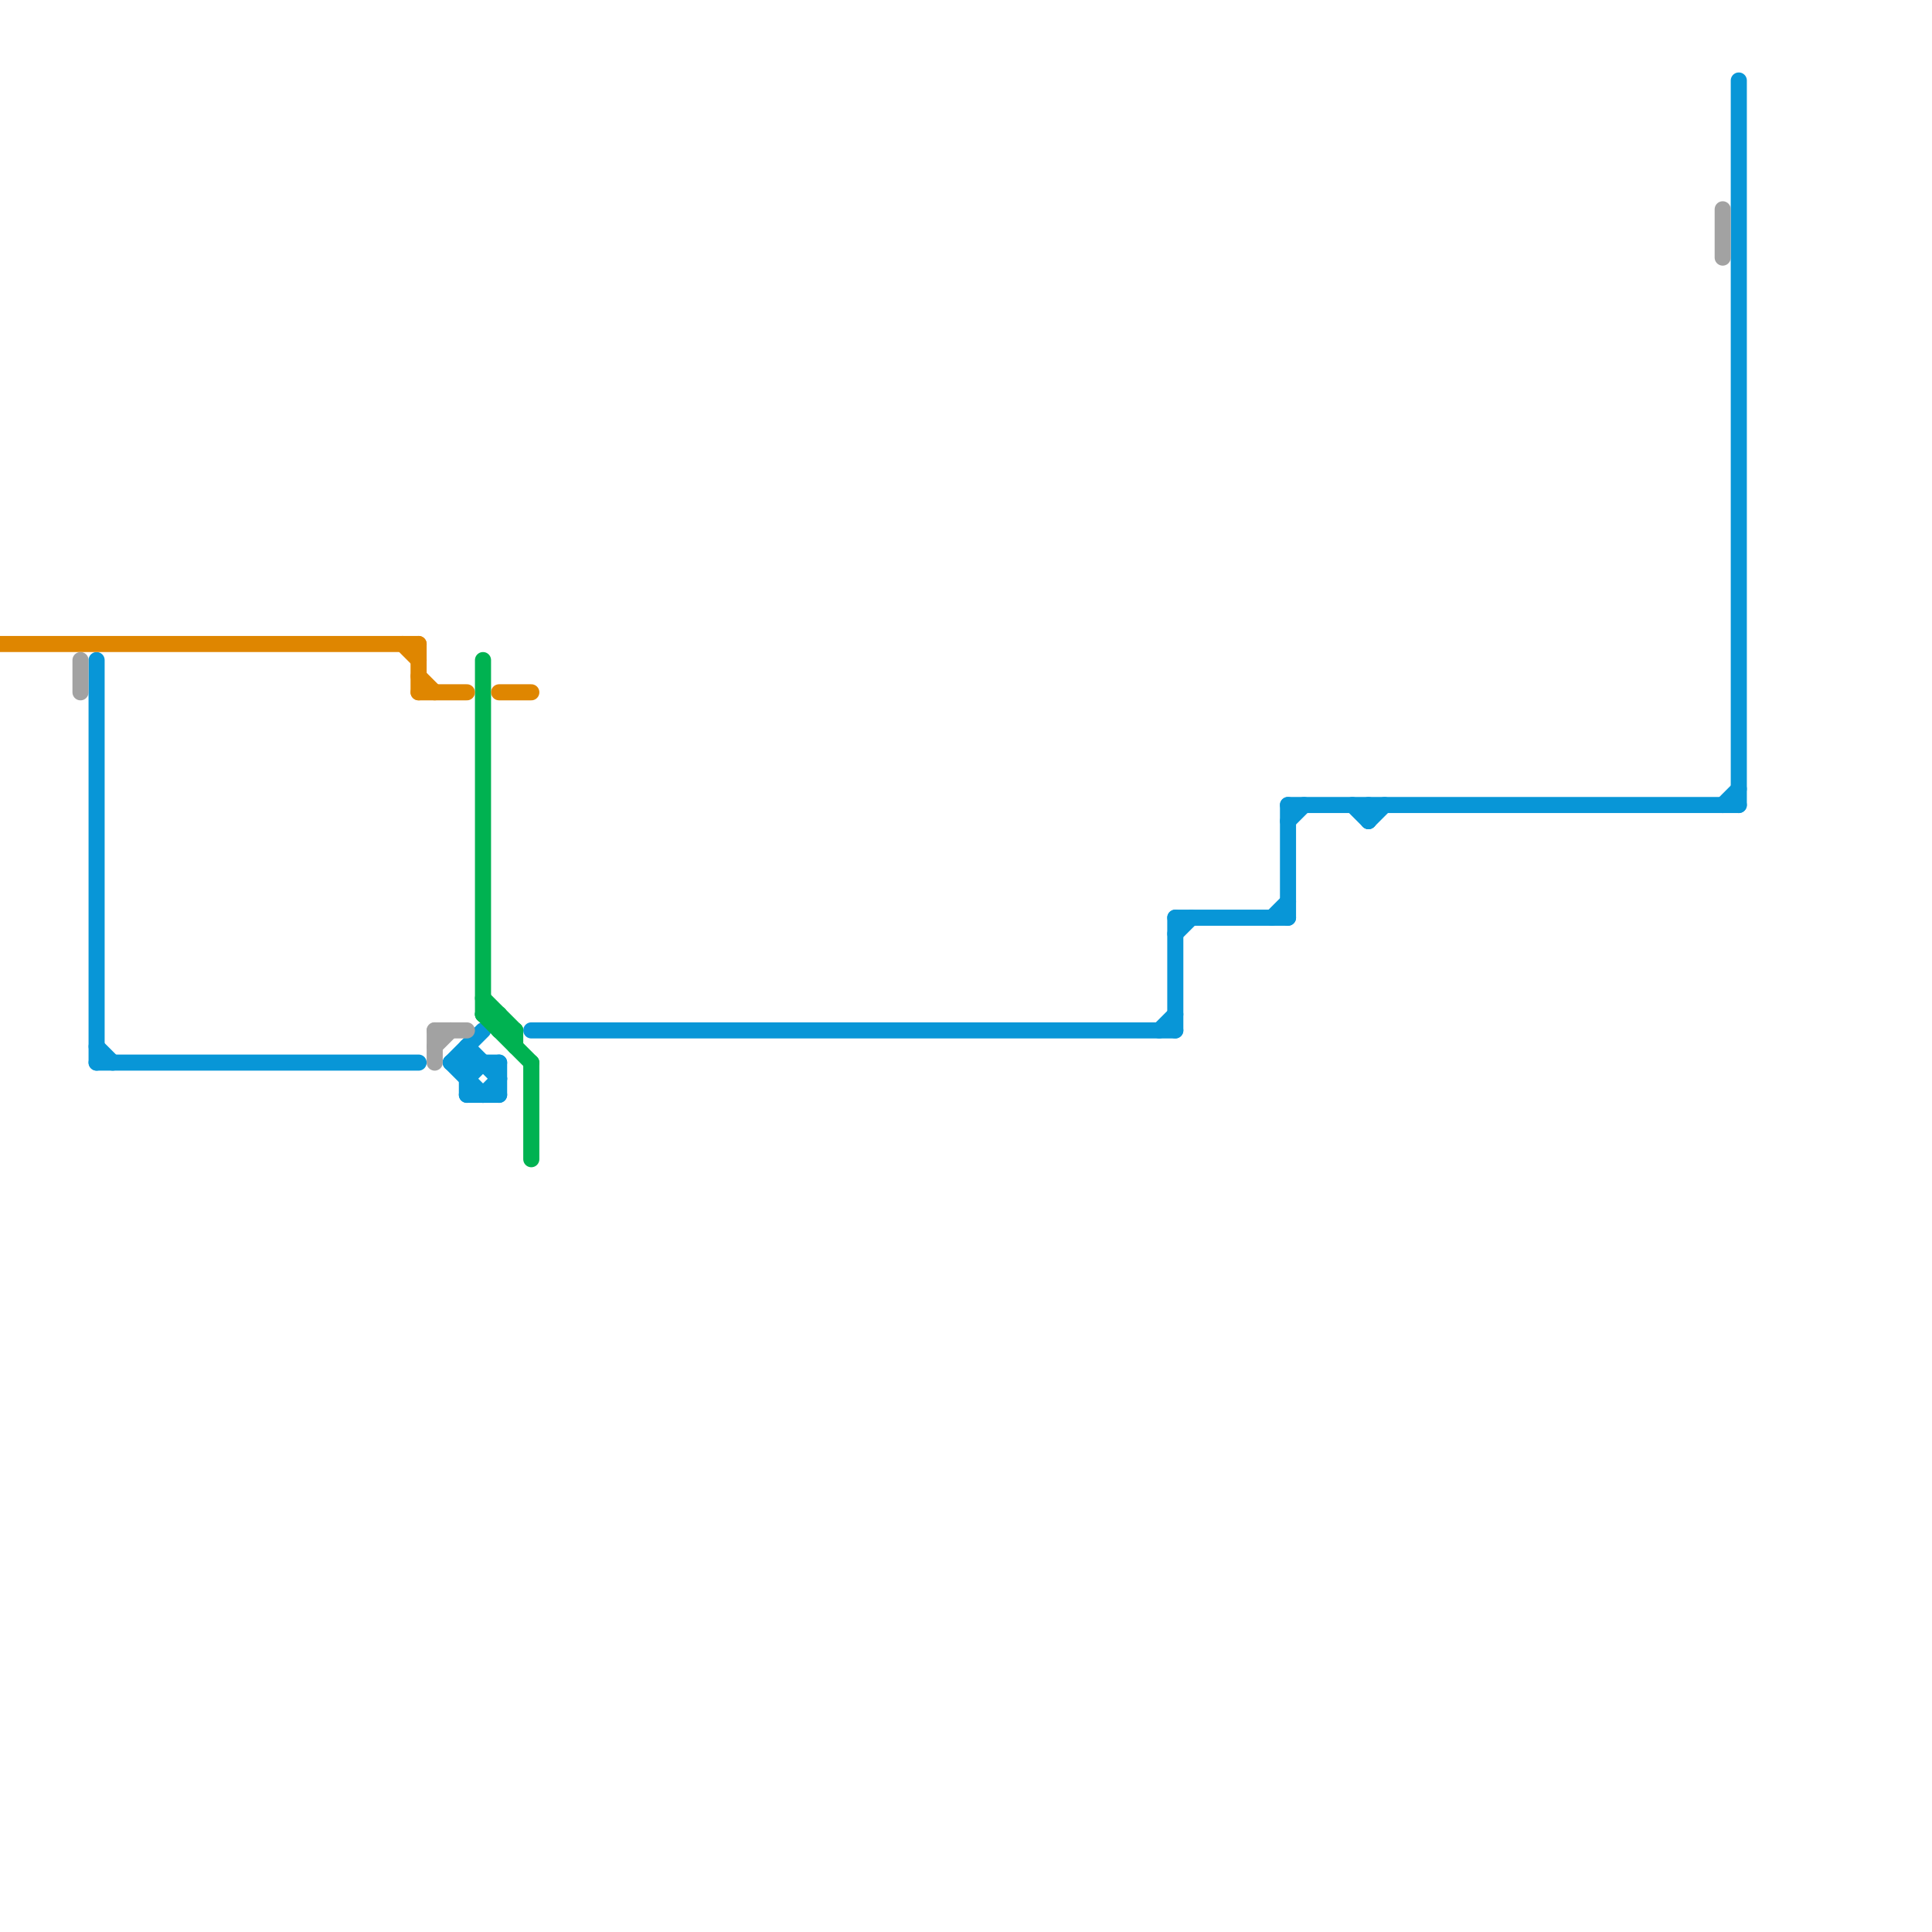 
<svg version="1.1" xmlns="http://www.w3.org/2000/svg" viewBox="0 0 120 120">
<style>text { font: 1px Helvetica; font-weight: 600; white-space: pre; dominant-baseline: central; } line { stroke-width: 1; fill: none; stroke-linecap: round; stroke-linejoin: round; } .c0 { stroke: #0896d7 } .c1 { stroke: #00b251 } .c2 { stroke: #df8600 } .c3 { stroke: #a2a2a2 } .w1 { stroke-width: 1; }</style><defs><g id="wm-xf"><circle r="1.2" fill="#000"/><circle r="0.9" fill="#fff"/><circle r="0.6" fill="#000"/><circle r="0.3" fill="#fff"/></g><g id="wm"><circle r="0.6" fill="#000"/><circle r="0.3" fill="#fff"/></g></defs><line class="c0 " x1="29" y1="68" x2="31" y2="68"/><line class="c0 " x1="73" y1="58" x2="74" y2="57"/><line class="c0 " x1="33" y1="64" x2="73" y2="64"/><line class="c0 " x1="28" y1="66" x2="30" y2="68"/><line class="c0 " x1="108" y1="5" x2="108" y2="50"/><line class="c0 " x1="30" y1="68" x2="31" y2="67"/><line class="c0 " x1="80" y1="50" x2="108" y2="50"/><line class="c0 " x1="29" y1="65" x2="29" y2="68"/><line class="c0 " x1="29" y1="67" x2="30" y2="66"/><line class="c0 " x1="28" y1="66" x2="31" y2="66"/><line class="c0 " x1="80" y1="50" x2="80" y2="57"/><line class="c0 " x1="80" y1="51" x2="81" y2="50"/><line class="c0 " x1="28" y1="66" x2="30" y2="64"/><line class="c0 " x1="31" y1="66" x2="31" y2="68"/><line class="c0 " x1="79" y1="57" x2="80" y2="56"/><line class="c0 " x1="85" y1="51" x2="86" y2="50"/><line class="c0 " x1="6" y1="65" x2="7" y2="66"/><line class="c0 " x1="84" y1="50" x2="85" y2="51"/><line class="c0 " x1="29" y1="65" x2="31" y2="67"/><line class="c0 " x1="107" y1="50" x2="108" y2="49"/><line class="c0 " x1="72" y1="64" x2="73" y2="63"/><line class="c0 " x1="73" y1="57" x2="73" y2="64"/><line class="c0 " x1="73" y1="57" x2="80" y2="57"/><line class="c0 " x1="85" y1="50" x2="85" y2="51"/><line class="c0 " x1="6" y1="41" x2="6" y2="66"/><line class="c0 " x1="6" y1="66" x2="26" y2="66"/><line class="c1 " x1="31" y1="64" x2="32" y2="64"/><line class="c1 " x1="33" y1="66" x2="33" y2="72"/><line class="c1 " x1="30" y1="63" x2="31" y2="63"/><line class="c1 " x1="30" y1="41" x2="30" y2="63"/><line class="c1 " x1="30" y1="63" x2="33" y2="66"/><line class="c1 " x1="32" y1="64" x2="32" y2="65"/><line class="c1 " x1="30" y1="62" x2="32" y2="64"/><line class="c1 " x1="31" y1="63" x2="31" y2="64"/><line class="c2 " x1="31" y1="43" x2="33" y2="43"/><line class="c2 " x1="0" y1="40" x2="26" y2="40"/><line class="c2 " x1="25" y1="40" x2="26" y2="41"/><line class="c2 " x1="26" y1="42" x2="27" y2="43"/><line class="c2 " x1="26" y1="40" x2="26" y2="43"/><line class="c2 " x1="26" y1="43" x2="29" y2="43"/><line class="c3 " x1="107" y1="13" x2="107" y2="16"/><line class="c3 " x1="5" y1="41" x2="5" y2="43"/><line class="c3 " x1="27" y1="64" x2="29" y2="64"/><line class="c3 " x1="27" y1="65" x2="28" y2="64"/><line class="c3 " x1="27" y1="64" x2="27" y2="66"/>
</svg>
